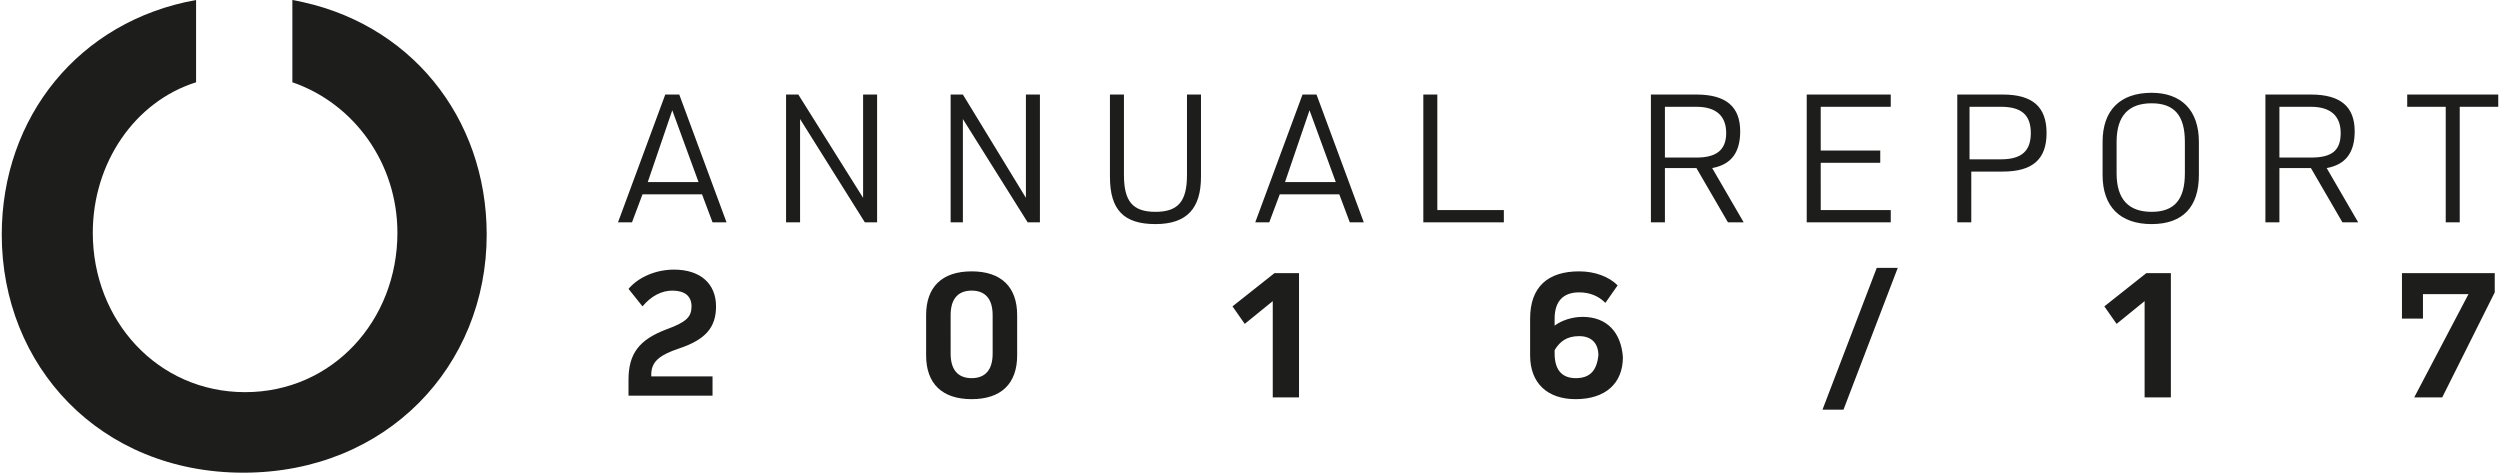 <?xml version="1.0" encoding="utf-8"?>
<!-- Generator: Adobe Illustrator 19.0.1, SVG Export Plug-In . SVG Version: 6.00 Build 0)  -->
<svg version="1.1" id="Ebene_1" xmlns="http://www.w3.org/2000/svg" xmlns:xlink="http://www.w3.org/1999/xlink" x="0px" y="0px"
	 viewBox="0 0 142.8 27" style="enable-background:new 0 0 142.8 27;" xml:space="preserve">
<style type="text/css">
	.st0{fill:#1D1D1B;}
</style>
<g>
	<path class="st0" d="M139.5,22.7l3-6v-1.1h-5.3v2.6h1.2v-1.4h2.6l-3.1,5.9H139.5z M122.6,22.7h1.4v-7.1h-1.4l-2.4,1.9l0.7,1
		l1.6-1.3V22.7z M104.1,23.4h1.2l3.1-8.1h-1.2L104.1,23.4z M90,21.6c-0.8,0-1.2-0.5-1.2-1.4v-0.2c0.3-0.5,0.7-0.8,1.4-0.8
		c0.7,0,1.1,0.4,1.1,1.1C91.2,21.2,90.8,21.6,90,21.6 M90.4,18.1c-0.6,0-1.2,0.2-1.6,0.5h0v-0.4c0-1,0.5-1.5,1.4-1.5
		c0.6,0,1.1,0.2,1.5,0.6l0.7-1c-0.5-0.5-1.3-0.8-2.2-0.8c-1.8,0-2.8,0.9-2.8,2.7v2.1c0,1.6,1,2.5,2.6,2.5c1.7,0,2.7-0.9,2.7-2.4
		C92.6,19,91.8,18.1,90.4,18.1 M72.8,22.7h1.4v-7.1h-1.4l-2.4,1.9l0.7,1l1.6-1.3V22.7z M56.7,20.2c0,0.9-0.4,1.4-1.2,1.4
		c-0.8,0-1.2-0.5-1.2-1.4V18c0-0.9,0.4-1.4,1.2-1.4c0.8,0,1.2,0.5,1.2,1.4V20.2z M52.9,20.3c0,1.6,0.9,2.5,2.6,2.5
		c1.7,0,2.6-0.9,2.6-2.5V18c0-1.6-0.9-2.5-2.6-2.5c-1.7,0-2.6,0.9-2.6,2.5V20.3z M40.7,22.7v-1.2h-3.5v-0.1c0-0.7,0.4-1.1,1.6-1.5
		c1.5-0.5,2.1-1.2,2.1-2.4c0-1.3-0.9-2.1-2.4-2.1c-1,0-2,0.4-2.6,1.1l0.8,1c0.5-0.6,1.1-0.9,1.7-0.9c0.7,0,1.1,0.3,1.1,0.9
		c0,0.6-0.3,0.9-1.4,1.3c-1.6,0.6-2.2,1.4-2.2,2.9v0.9H40.7z"/>
	<path class="st0" d="M140.5,6.1h2.2V5.4h-5.2v0.7h2.2v6.6h0.8V6.1z M130.2,8.9V6.1h1.8c1.1,0,1.7,0.5,1.7,1.5c0,1-0.5,1.4-1.7,1.4
		H130.2z M130.2,9.6h1.8l1.8,3.1h0.9l-1.8-3.1c1.1-0.2,1.6-0.9,1.6-2.1c0-1.4-0.8-2.1-2.5-2.1h-2.6v7.3h0.8V9.6z M124.8,9.9
		c0,1.5-0.6,2.2-1.9,2.2c-1.3,0-2-0.7-2-2.2V8.1c0-1.5,0.7-2.2,2-2.2c1.3,0,1.9,0.7,1.9,2.2V9.9z M120.1,10c0,1.8,1,2.8,2.8,2.8
		c1.8,0,2.7-1,2.7-2.8V8.1c0-1.8-1-2.8-2.7-2.8c-1.8,0-2.8,1-2.8,2.8V10z M112.5,9.1V6.1h1.8c1.2,0,1.7,0.5,1.7,1.5
		c0,1-0.5,1.5-1.7,1.5H112.5z M111.8,5.4v7.3h0.8V9.8h1.8c1.7,0,2.5-0.7,2.5-2.2c0-1.5-0.8-2.2-2.5-2.2H111.8z M104,8.6V6.1h4V5.4
		h-4.8v7.3h4.8V12h-4V9.3h3.4V8.6H104z M95.1,8.9V6.1h1.8c1.1,0,1.7,0.5,1.7,1.5c0,1-0.6,1.4-1.7,1.4H95.1z M95.1,9.6h1.8l1.8,3.1
		h0.9l-1.8-3.1c1.1-0.2,1.6-0.9,1.6-2.1c0-1.4-0.8-2.1-2.5-2.1h-2.6v7.3h0.8V9.6z M85.9,12.7V12h-3.8V5.4h-0.8v7.3H85.9z M74.8,6.3
		L74.8,6.3l1.5,4.1h-2.9L74.8,6.3z M76.5,11.1l0.6,1.6h0.8l-2.7-7.3h-0.8l-2.7,7.3h0.8l0.6-1.6H76.5z M68.6,5.4h-0.8V10
		c0,1.5-0.5,2.1-1.8,2.1c-1.3,0-1.8-0.6-1.8-2.1V5.4h-0.8v4.7c0,1.9,0.8,2.7,2.6,2.7c1.8,0,2.6-0.9,2.6-2.7V5.4z M59.4,12.7V5.4
		h-0.8v5.9h0L55,5.4h-0.7v7.3H55V6.8h0l3.7,5.9H59.4z M50.1,12.7V5.4h-0.8v5.9h0l-3.7-5.9h-0.7v7.3h0.8V6.8h0l3.7,5.9H50.1z
		 M38.4,6.3L38.4,6.3l1.5,4.1H37L38.4,6.3z M40.1,11.1l0.6,1.6h0.8l-2.7-7.3H38l-2.7,7.3h0.8l0.6-1.6H40.1z"/>
	<path class="st0" d="M27.8,13.4c0-6.7-4.4-12.2-11.1-13.4v4.7c3.5,1.2,6,4.6,6,8.6c0,5-3.7,9.1-8.7,9.1s-8.7-4.1-8.7-9.1
		c0-4,2.4-7.5,5.9-8.6V0C4.5,1.2,0.1,6.7,0.1,13.4C0.1,20.9,5.7,27,13.9,27C22.1,27,27.8,20.9,27.8,13.4"/>
</g>
</svg>
